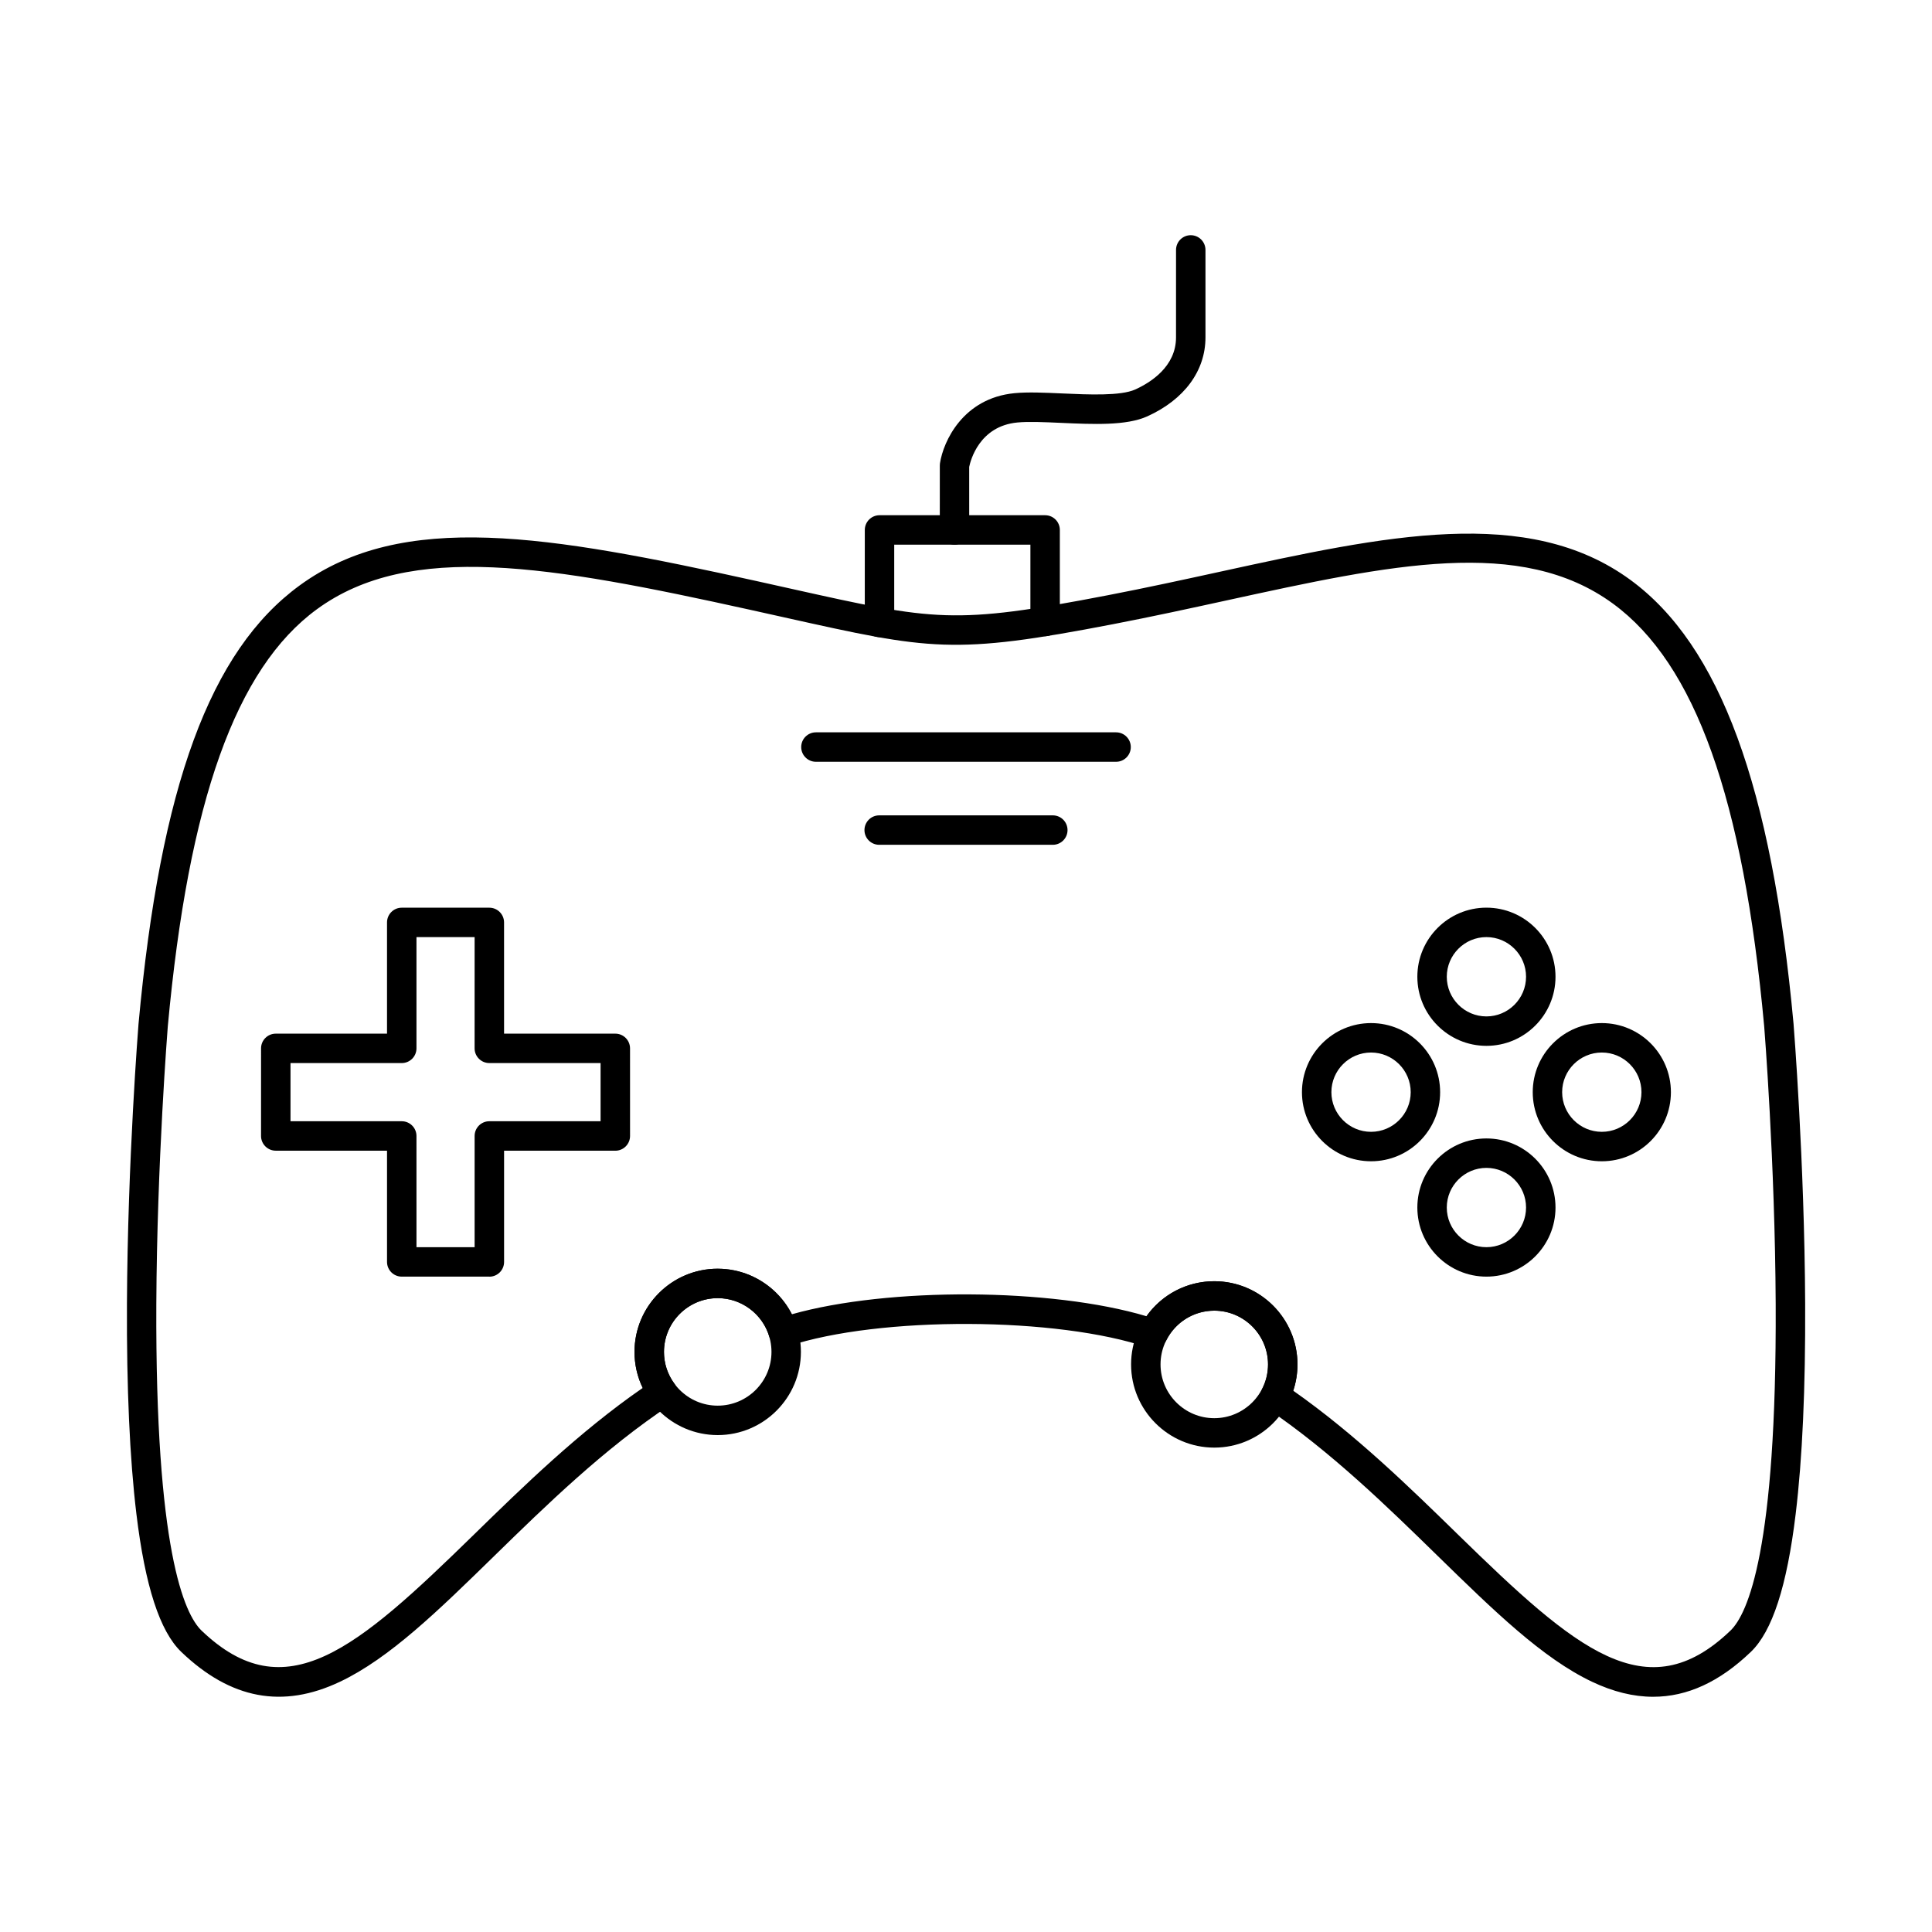 <?xml version="1.0" encoding="UTF-8"?>
<!-- Uploaded to: SVG Find, www.svgrepo.com, Generator: SVG Find Mixer Tools -->
<svg fill="#000000" width="800px" height="800px" version="1.1" viewBox="144 144 512 512" xmlns="http://www.w3.org/2000/svg">
 <g fill-rule="evenodd">
  <path d="m486.72 512.55c16.469 11.57 30.883 25.645 43.676 38.137 31.234 30.5 49.977 46.727 72.172 25.461 4.613-4.406 12.293-21.516 12.008-86.551-0.172-37.648-3.016-73.254-3.047-73.609-5.566-60.461-18.289-96.062-40.051-112-24.43-17.895-58.863-10.383-102.44-0.867-9.672 2.109-19.668 4.293-30.062 6.293h0.004c-42.387 8.176-48.34 6.848-87.059-1.785-2.856-0.637-5.883-1.312-9.125-2.027-53.348-11.777-90.164-18.152-114.81-0.148-21.465 15.676-34.016 50.812-39.52 110.57-0.016 0.312-2.863 35.918-3.039 73.566-0.293 65.031 7.394 82.141 12 86.551 22.211 21.254 40.953 5.039 72.172-25.461 13.086-12.777 27.805-27.156 44.723-38.863-1.43-2.957-2.176-6.199-2.176-9.547 0.004-12.156 9.895-22.047 22.047-22.047 8.34 0 15.949 4.809 19.66 12.07 25.605-7.219 68.832-6.992 93.977 0.52 4.098-5.793 10.719-9.273 17.973-9.273 12.164 0 22.047 9.891 22.047 22.047 0.004 2.363-0.387 4.723-1.125 6.961zm95.398 81.113c-5.242 0-10.641-1.332-16.238-3.992-13.113-6.227-26.008-18.82-40.941-33.402-13.227-12.926-28.234-27.574-45.219-39.074-1.645-1.113-2.195-3.277-1.27-5.035 1.059-2.043 1.598-4.254 1.598-6.574 0-7.856-6.391-14.246-14.242-14.246-5.422 0-10.312 3.016-12.738 7.875-0.871 1.75-2.914 2.574-4.754 1.941-23.953-8.234-71.258-8.426-95.488-0.387-1.004 0.332-2.094 0.242-3.027-0.242-0.945-0.488-1.637-1.332-1.941-2.344-1.789-5.984-7.394-10.16-13.652-10.16-7.852 0-14.242 6.391-14.242 14.246 0 3.047 0.953 5.957 2.754 8.406 0.629 0.859 0.875 1.941 0.691 2.992-0.18 1.051-0.805 1.977-1.688 2.566-17.594 11.648-33.027 26.727-46.652 40.027-14.922 14.578-27.816 27.172-40.941 33.402-15.219 7.234-28.984 4.652-42.082-7.883-5.688-5.445-9.59-17.43-11.906-36.621-1.758-14.566-2.602-33.289-2.5-55.645 0.176-37.938 3.039-73.801 3.066-74.16 5.801-63.051 18.969-98.875 42.691-116.2 27.301-19.938 65.672-13.406 121.1-1.168 3.242 0.719 6.277 1.395 9.133 2.031 38.184 8.512 43.086 9.605 83.887 1.738h0.004c10.293-1.984 20.246-4.156 29.867-6.258 43.699-9.535 81.438-17.777 108.71 2.199 23.695 17.352 37.418 54.723 43.207 117.62 0.031 0.402 2.906 36.266 3.078 74.203 0.098 22.359-0.742 41.078-2.508 55.645-2.312 19.191-6.207 31.176-11.906 36.621-8.277 7.934-16.836 11.875-25.844 11.875z"/>
  <path d="m377.08 312.85c-2.152 0-3.902-1.746-3.902-3.902l0.004-24.508c0-1.035 0.414-2.027 1.145-2.758 0.734-0.73 1.719-1.141 2.754-1.141h43.891c2.152 0 3.898 1.746 3.898 3.902v24.258c0 2.156-1.746 3.902-3.902 3.902-2.152 0-3.902-1.746-3.902-3.902l0.004-20.359h-36.09v20.605c0 2.156-1.75 3.902-3.898 3.902z"/>
  <path d="m396.96 288.34c-2.168 0-3.902-1.746-3.902-3.898l0.004-17.062c0-0.195 0.004-0.387 0.035-0.582 0.887-5.863 6.144-17.293 19.762-18.602 3.539-0.34 7.996-0.137 12.73 0.074 6.859 0.309 15.402 0.691 19.242-1.043 4.043-1.828 10.828-6.055 10.828-13.805l0.004-23.188c0-2.156 1.746-3.902 3.898-3.902 2.156 0 3.902 1.746 3.902 3.902v23.188c0 8.859-5.617 16.484-15.422 20.918-5.535 2.504-14.312 2.109-22.809 1.727-4.449-0.199-8.648-0.387-11.633-0.102-10.086 0.969-12.406 10.086-12.75 11.766l0.004 16.707c0 2.156-1.738 3.902-3.891 3.902z"/>
  <path d="m439.77 345.88h-79.539c-2.152 0-3.902-1.746-3.902-3.902s1.746-3.902 3.902-3.902h79.539c2.152 0 3.902 1.75 3.902 3.902 0.004 2.156-1.75 3.902-3.902 3.902z"/>
  <path d="m423.01 367.88h-46.016c-2.152 0-3.902-1.746-3.902-3.898 0.004-2.156 1.746-3.902 3.902-3.902h46.016c2.152 0 3.898 1.746 3.898 3.902 0.004 2.152-1.746 3.898-3.902 3.898z"/>
  <path d="m334.2 488.02c-7.856 0-14.246 6.391-14.246 14.246s6.391 14.246 14.242 14.246c7.867 0 14.254-6.391 14.254-14.246 0.004-7.856-6.391-14.246-14.25-14.246zm0 36.293c-12.152 0-22.047-9.891-22.047-22.047 0.004-12.156 9.895-22.047 22.047-22.047 12.164 0 22.047 9.891 22.047 22.047s-9.887 22.047-22.043 22.047z"/>
  <path d="m465.8 491.34c-7.856 0-14.246 6.391-14.246 14.246 0 7.852 6.391 14.246 14.242 14.246 7.856 0 14.242-6.391 14.242-14.246 0-7.856-6.391-14.246-14.242-14.246zm0 36.293c-12.152 0-22.051-9.891-22.051-22.047s9.895-22.047 22.047-22.047c12.164 0 22.047 9.891 22.047 22.047 0.004 12.156-9.887 22.047-22.047 22.047z"/>
  <path d="m254.37 474.52h15.41v-29.477c0-2.156 1.746-3.902 3.898-3.902h29.484v-15.418h-29.484c-2.152 0-3.902-1.746-3.902-3.898l0.004-29.48h-15.41v29.477c0 2.156-1.75 3.902-3.902 3.902h-29.48v15.418h29.484c2.152 0 3.898 1.746 3.898 3.902l0.004 29.477zm19.312 7.801h-23.211c-2.156 0-3.906-1.746-3.906-3.898v-29.48h-29.484c-2.152 0-3.902-1.746-3.902-3.898l0.004-23.219c0-2.152 1.746-3.898 3.898-3.898h29.484v-29.477c0-2.156 1.746-3.902 3.898-3.902h23.215c2.152 0 3.902 1.75 3.902 3.902l0.004 29.477h29.484c2.152 0 3.898 1.746 3.898 3.902l0.004 23.219c0 2.152-1.75 3.902-3.902 3.902h-29.48v29.48c0 2.156-1.75 3.902-3.906 3.902z"/>
  <path d="m537.92 392.34c-5.793 0-10.508 4.715-10.508 10.512 0 5.793 4.715 10.508 10.504 10.508 5.793 0 10.504-4.715 10.504-10.508 0.004-5.793-4.715-10.508-10.504-10.512zm0 28.82c-10.098 0-18.309-8.215-18.309-18.309 0.004-10.098 8.207-18.312 18.309-18.312s18.305 8.215 18.305 18.312c0.004 10.098-8.207 18.312-18.305 18.309z"/>
  <path d="m537.92 453.5c-5.793 0-10.508 4.715-10.508 10.508s4.715 10.508 10.504 10.508c5.793 0 10.504-4.715 10.504-10.508 0.004-5.797-4.715-10.508-10.504-10.508zm0 28.82c-10.098 0-18.309-8.215-18.309-18.309 0.004-10.098 8.207-18.312 18.309-18.312s18.305 8.215 18.305 18.312c0.004 10.098-8.207 18.309-18.305 18.309z"/>
  <path d="m568.5 422.93c-5.793 0-10.516 4.715-10.516 10.508 0 5.793 4.723 10.508 10.516 10.508 5.793 0 10.504-4.715 10.504-10.508 0.004-5.793-4.715-10.508-10.504-10.508zm0 28.82c-10.098 0-18.309-8.215-18.309-18.309 0.004-10.098 8.211-18.312 18.309-18.312 10.102 0 18.309 8.215 18.309 18.312s-8.207 18.312-18.305 18.309z"/>
  <path d="m507.34 422.93c-5.789 0-10.508 4.715-10.508 10.508 0 5.793 4.715 10.508 10.504 10.508 5.793 0 10.516-4.715 10.516-10.508 0-5.793-4.723-10.508-10.516-10.508zm0 28.82c-10.098 0-18.309-8.215-18.309-18.309 0.004-10.098 8.207-18.312 18.309-18.312 10.102 0 18.309 8.215 18.309 18.312 0.004 10.098-8.211 18.312-18.305 18.309z"/>
 </g>
</svg>